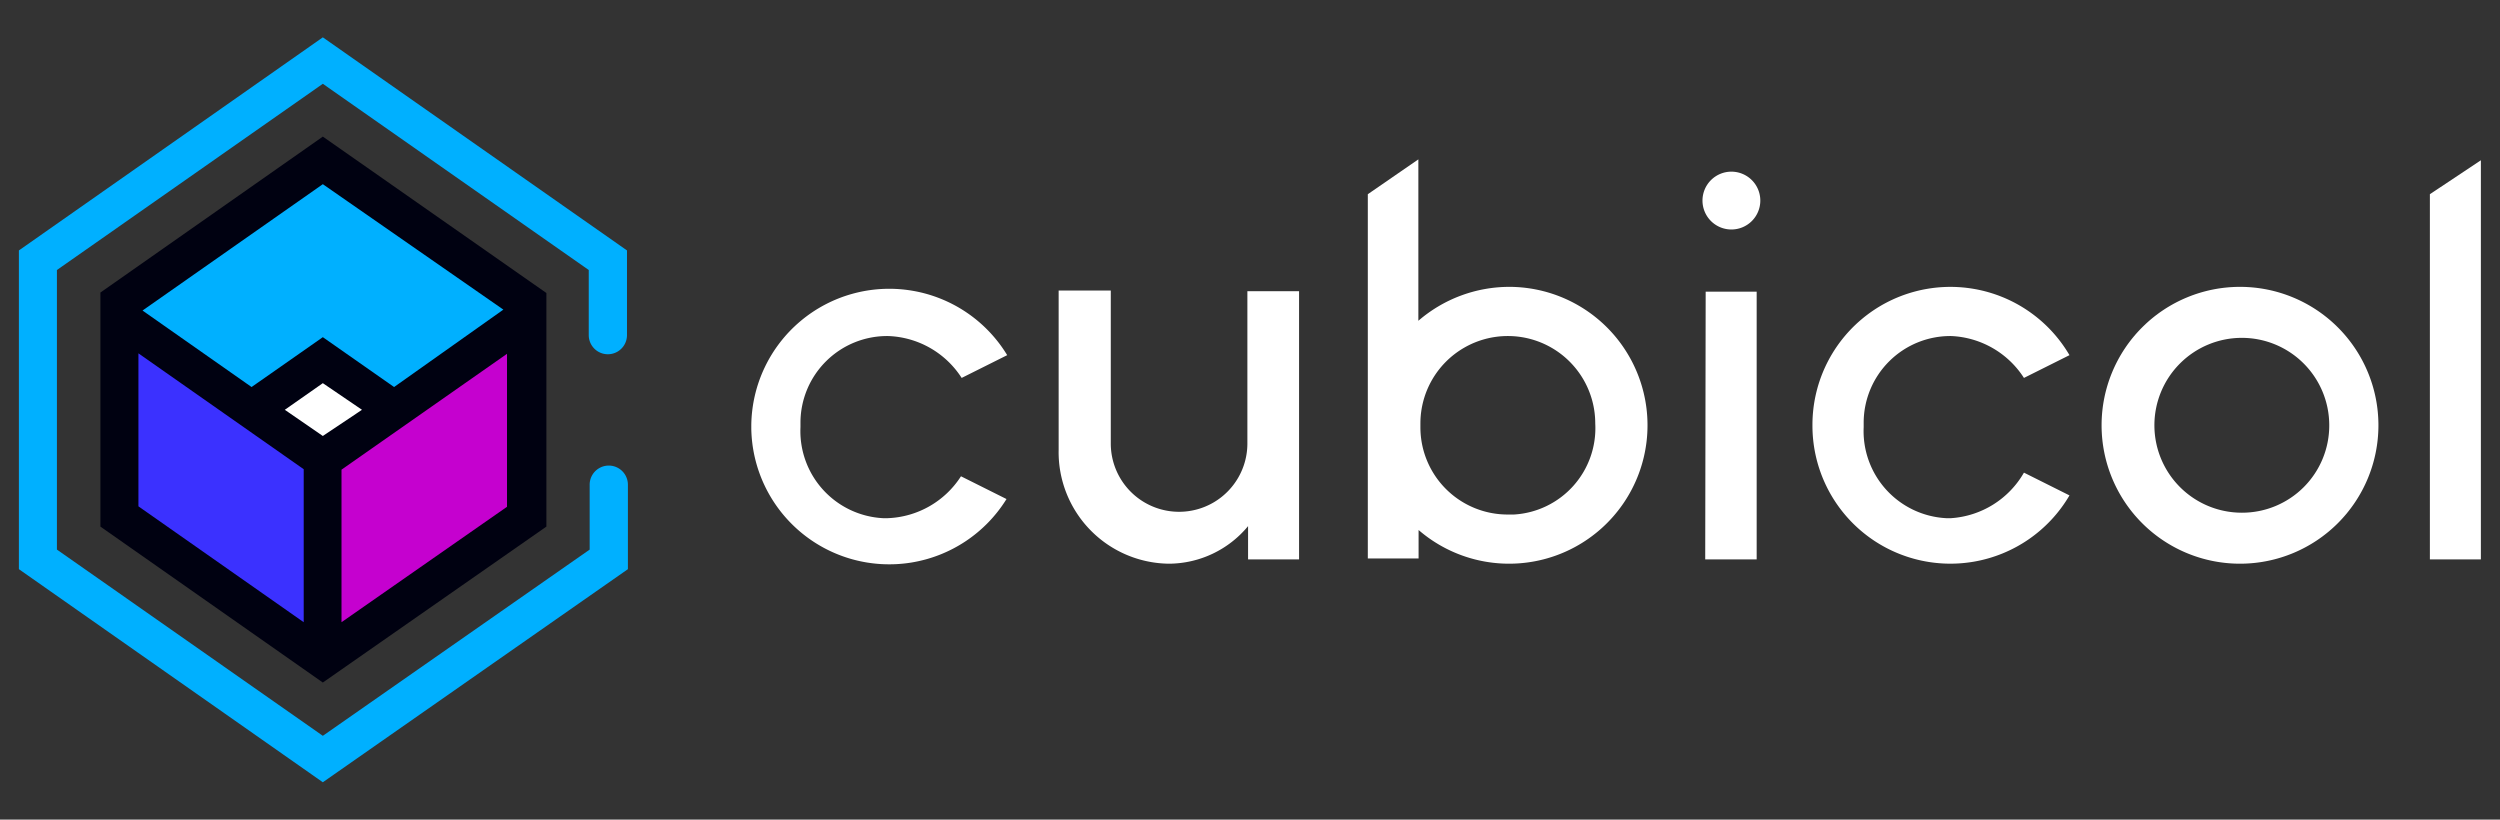 <svg id="Capa_1" data-name="Capa 1" xmlns="http://www.w3.org/2000/svg" viewBox="0 0 109.81 36"><rect x="0" y="0" width="109.81" height="36" fill="#333333" stroke="none"/><defs><style>.cls-1{fill:#c501cf;}.cls-2{fill:#00b0ff;}.cls-3{fill:#fff;}.cls-4{fill:#3b31ff;}.cls-5{fill:#000111;}</style></defs><polygon class="cls-1" points="23.12 13.93 23.12 22.69 14.18 28.95 14.18 20.19 17.31 18 23.12 13.93"/><polygon class="cls-2" points="23.12 13.3 23.12 13.93 17.31 18 14.18 15.81 11.05 18 5.24 13.93 5.24 13.3 14.18 7.04 23.12 13.3"/><polygon class="cls-3" points="17.31 18 14.18 20.19 11.05 18 14.18 15.81 17.31 18"/><polygon class="cls-4" points="14.18 20.19 14.18 28.95 5.24 22.69 5.24 13.93 11.05 18 14.18 20.19"/><path class="cls-2" d="M14.18,34.36.83,25V11L14.18,1.64,27.54,11v3.72a.84.84,0,1,1-1.68,0V11.86L14.18,3.68,2.5,11.86V24.14l11.68,8.18L25.9,24.14V21.29a.84.84,0,1,1,1.68,0V25Z"/><path class="cls-5" d="M14.18,6,4.41,12.85V23.13l9.3,6.52h0l.47.33L24,23.13V12.87Zm7.93,7.6L17.31,17l-3.13-2.19L11.05,17,6.26,13.64l7.92-5.55Zm-7.93,5.55L12.51,18l1.67-1.17L15.9,18Zm-8.1-3.63,7.26,5.09v6.72L6.08,22.24ZM15,27.33v-6.7l7.27-5.09v6.72Z"/><path class="cls-3" d="M33,18.68A6.06,6.06,0,0,1,44.24,15.6l-2,1A4,4,0,0,0,39,14.76a3.81,3.81,0,0,0-3.84,3.78v.22a3.83,3.83,0,0,0,3.62,4H39a4,4,0,0,0,3.21-1.84l2,1A6.06,6.06,0,0,1,33,18.83Z"/><path class="cls-3" d="M57.06,12.79V24.57H54.82V23.11a4.54,4.54,0,0,1-3.46,1.65,4.9,4.9,0,0,1-4.86-5v-7h2.29v6.72a3,3,0,0,0,6,0V12.79Z"/><path class="cls-3" d="M74.78,8.81a1.27,1.27,0,1,1,1.27,1.27h0A1.27,1.27,0,0,1,74.78,8.81Zm.14,4h2.24V24.57H74.9Z"/><path class="cls-3" d="M79.61,18.68A6.06,6.06,0,0,1,90.9,15.6l-2,1a4,4,0,0,0-3.2-1.84,3.81,3.81,0,0,0-3.84,3.78v.22a3.83,3.83,0,0,0,3.62,4h.22a4,4,0,0,0,3.2-2l2,1a6.06,6.06,0,0,1-11.29-3.09Z"/><path class="cls-3" d="M92.31,18.68a6.08,6.08,0,1,1,6.08,6.08,6.08,6.08,0,0,1-6.08-6.08Zm10,0a3.84,3.84,0,1,0-3.84,3.84A3.83,3.83,0,0,0,102.31,18.68Z"/><path class="cls-3" d="M66.3,12.6a6.12,6.12,0,0,0-4,1.49V7L60.08,8.53v16h2.23V23.28a6.08,6.08,0,1,0,4-10.68Zm-.07,10a3.83,3.83,0,0,1-3.84-3.82V18.6a3.84,3.84,0,1,1,7.68,0,3.8,3.8,0,0,1-3.57,4h-.27Z"/><polygon class="cls-3" points="106.73 24.57 108.97 24.57 108.97 7.04 106.73 8.53 106.73 24.57"/></svg>